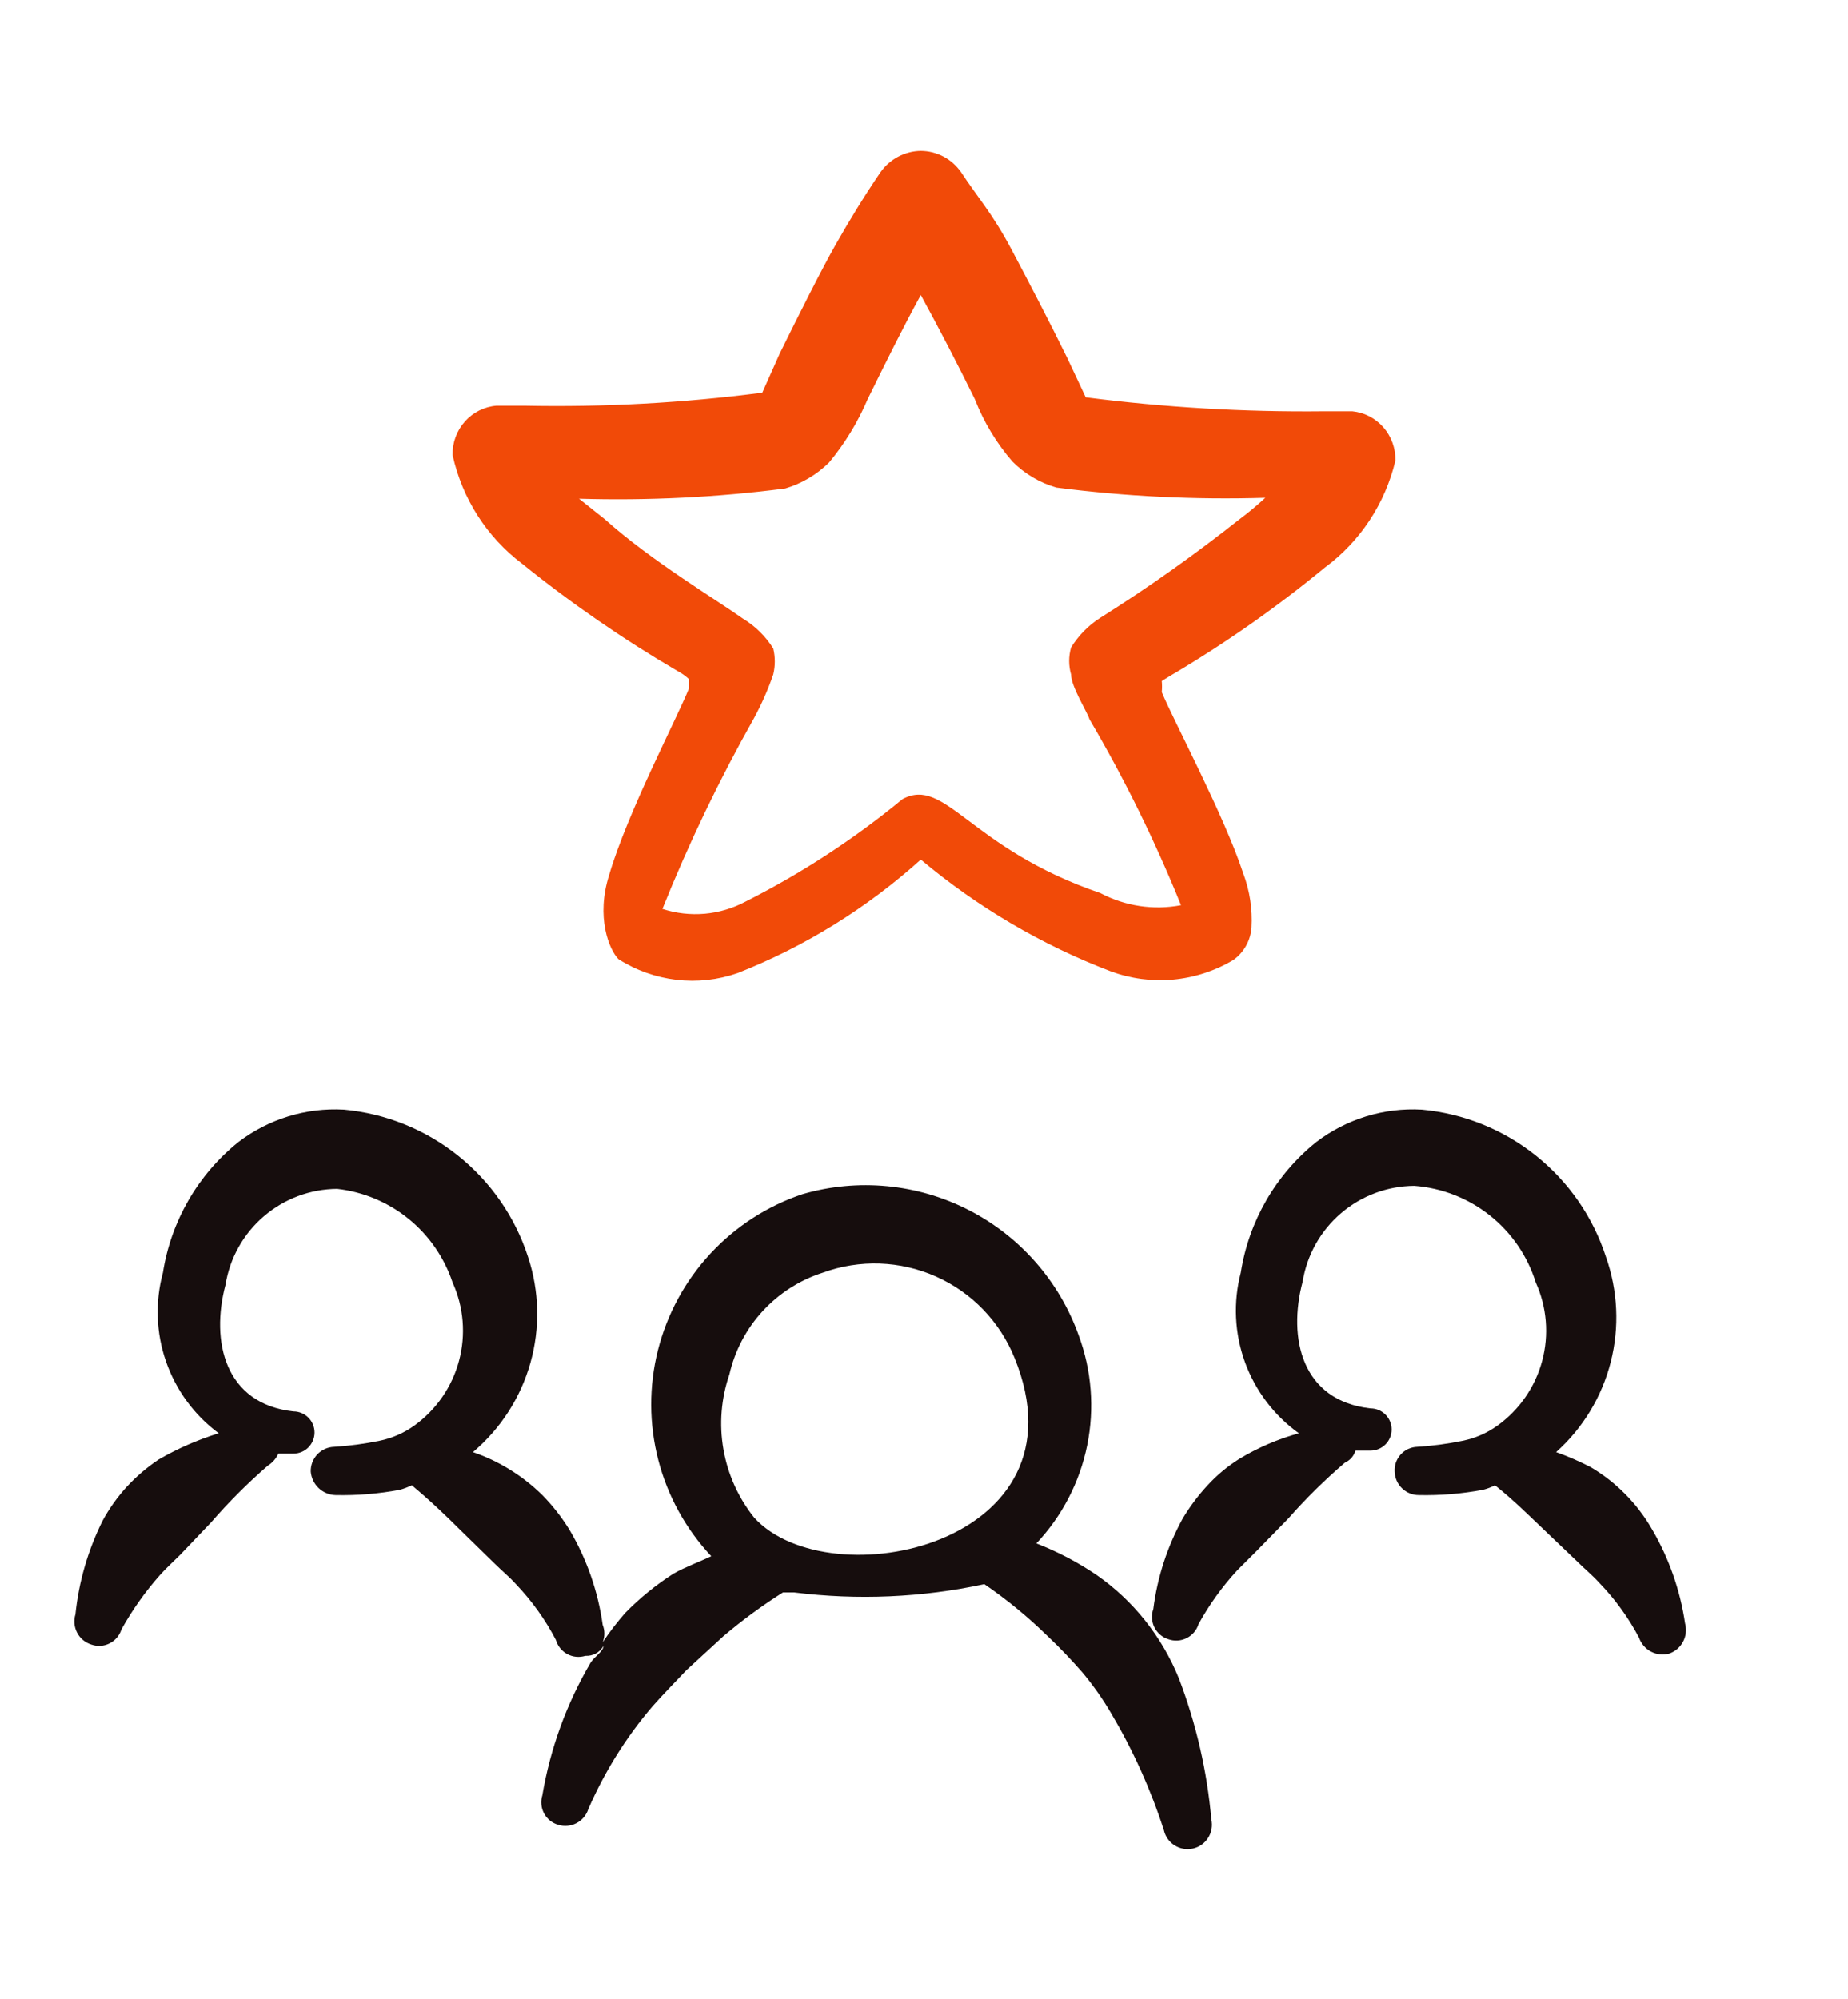 <?xml version="1.0" encoding="UTF-8"?> <svg xmlns="http://www.w3.org/2000/svg" width="49" height="53" viewBox="0 0 49 53" fill="none"><path fill-rule="evenodd" clip-rule="evenodd" d="M13.847 14.948C15.144 15.995 16.517 16.943 17.953 17.784C18.067 17.843 18.173 17.918 18.268 18.006V18.252C17.953 19.041 16.641 21.532 16.155 23.184C15.79 24.318 16.155 25.181 16.398 25.428C16.864 25.724 17.389 25.911 17.936 25.975C18.482 26.039 19.036 25.979 19.556 25.798C21.339 25.096 22.984 24.077 24.415 22.789C25.919 24.05 27.618 25.05 29.444 25.748C29.975 25.945 30.541 26.021 31.104 25.97C31.667 25.918 32.212 25.742 32.7 25.452C32.839 25.354 32.954 25.226 33.038 25.076C33.122 24.927 33.172 24.761 33.185 24.589C33.213 24.102 33.138 23.615 32.967 23.159C32.456 21.606 31.12 19.115 30.805 18.351C30.814 18.253 30.814 18.153 30.805 18.055L31.047 17.907C32.479 17.063 33.844 16.106 35.129 15.047C36.065 14.358 36.728 13.352 37 12.211C37.007 11.887 36.894 11.572 36.682 11.33C36.47 11.087 36.176 10.935 35.858 10.904H35.105C32.993 10.927 30.883 10.803 28.788 10.534L28.302 9.499C27.816 8.512 27.33 7.575 26.82 6.614C26.31 5.652 25.921 5.233 25.484 4.567C25.363 4.393 25.203 4.25 25.017 4.151C24.831 4.053 24.625 4.001 24.415 4C24.205 4.003 24 4.056 23.814 4.154C23.628 4.253 23.468 4.394 23.346 4.567C22.909 5.208 22.52 5.849 22.155 6.49C21.791 7.132 21.159 8.389 20.674 9.375L20.212 10.411C18.118 10.684 16.006 10.799 13.895 10.756H13.166C12.844 10.781 12.544 10.931 12.327 11.174C12.11 11.417 11.993 11.735 12 12.063C12.255 13.219 12.91 14.243 13.847 14.948ZM20.819 12.951C21.258 12.821 21.658 12.584 21.985 12.26C22.404 11.755 22.747 11.19 23.006 10.584C23.467 9.647 23.929 8.71 24.415 7.822C24.901 8.71 25.387 9.647 25.848 10.584C26.084 11.189 26.421 11.748 26.844 12.236C27.169 12.562 27.57 12.8 28.011 12.926C29.847 13.163 31.699 13.253 33.55 13.197C33.333 13.398 33.106 13.588 32.87 13.764C31.686 14.702 30.453 15.575 29.177 16.378C28.862 16.578 28.596 16.848 28.399 17.167C28.332 17.401 28.332 17.649 28.399 17.882C28.399 18.203 28.837 18.893 28.885 19.066C29.814 20.647 30.626 22.295 31.315 23.998C30.587 24.137 29.834 24.024 29.177 23.677C25.703 22.493 25.071 20.57 23.929 21.187C22.647 22.243 21.253 23.153 19.775 23.899C19.438 24.079 19.068 24.19 18.689 24.224C18.309 24.257 17.927 24.214 17.564 24.096C18.262 22.358 19.074 20.67 19.993 19.041C20.195 18.67 20.366 18.282 20.503 17.882C20.558 17.656 20.558 17.419 20.503 17.192C20.3 16.869 20.026 16.599 19.702 16.403C18.973 15.885 17.272 14.874 16.033 13.764L15.353 13.222C17.179 13.276 19.007 13.186 20.819 12.951Z" fill="#F14A08"></path><path fill-rule="evenodd" clip-rule="evenodd" d="M30.36 42.96C29.993 42.5 29.562 42.096 29.08 41.76C28.58 41.42 28.043 41.139 27.48 40.92C28.162 40.196 28.629 39.295 28.827 38.319C29.025 37.344 28.946 36.333 28.6 35.4C28.085 33.962 27.041 32.774 25.681 32.079C24.321 31.384 22.747 31.234 21.28 31.66C20.345 31.973 19.504 32.516 18.834 33.239C18.164 33.962 17.686 34.842 17.445 35.798C17.204 36.754 17.208 37.755 17.455 38.71C17.702 39.664 18.185 40.541 18.86 41.26C18.52 41.42 18.18 41.54 17.86 41.72C17.395 42.017 16.966 42.366 16.58 42.76C16.363 43.006 16.162 43.267 15.98 43.54C16.039 43.392 16.039 43.227 15.98 43.08C15.856 42.19 15.557 41.333 15.1 40.56C14.895 40.227 14.654 39.919 14.38 39.64C13.86 39.127 13.231 38.737 12.54 38.5C13.273 37.881 13.804 37.057 14.064 36.134C14.324 35.21 14.302 34.23 14 33.32C13.657 32.264 13.011 31.332 12.144 30.639C11.277 29.945 10.225 29.522 9.12 29.42C8.114 29.363 7.121 29.668 6.32 30.28C5.246 31.144 4.533 32.378 4.32 33.74C4.109 34.516 4.138 35.338 4.402 36.098C4.666 36.858 5.153 37.521 5.8 38C5.242 38.172 4.705 38.407 4.2 38.7C3.893 38.907 3.611 39.148 3.36 39.42C3.111 39.693 2.896 39.995 2.72 40.32C2.333 41.097 2.089 41.937 2 42.8C1.95 42.962 1.966 43.137 2.045 43.287C2.123 43.437 2.258 43.549 2.42 43.6C2.499 43.628 2.582 43.64 2.665 43.635C2.749 43.63 2.83 43.608 2.905 43.57C2.98 43.533 3.046 43.481 3.1 43.417C3.154 43.353 3.195 43.28 3.22 43.2C3.507 42.684 3.849 42.201 4.24 41.76C4.4 41.58 4.6 41.4 4.78 41.22L5.6 40.36C6.064 39.825 6.565 39.324 7.1 38.86C7.223 38.784 7.321 38.672 7.38 38.54H7.78C7.928 38.54 8.071 38.481 8.176 38.376C8.281 38.271 8.34 38.128 8.34 37.98C8.34 37.831 8.281 37.689 8.176 37.584C8.071 37.479 7.928 37.42 7.78 37.42C5.96 37.22 5.58 35.56 5.98 34.06C6.093 33.355 6.453 32.713 6.995 32.248C7.537 31.783 8.226 31.525 8.94 31.52C9.633 31.598 10.29 31.874 10.832 32.313C11.374 32.752 11.779 33.338 12 34C12.296 34.653 12.356 35.389 12.17 36.082C11.984 36.775 11.563 37.382 10.98 37.8C10.705 37.997 10.391 38.133 10.06 38.2C9.664 38.281 9.263 38.335 8.86 38.36C8.776 38.362 8.693 38.382 8.616 38.416C8.54 38.451 8.471 38.5 8.413 38.561C8.355 38.623 8.311 38.695 8.281 38.773C8.251 38.852 8.237 38.936 8.24 39.02C8.255 39.186 8.33 39.341 8.452 39.456C8.573 39.57 8.733 39.636 8.9 39.64C9.47 39.652 10.04 39.605 10.6 39.5C10.71 39.469 10.817 39.429 10.92 39.38C11.4 39.78 11.82 40.18 12.22 40.58L13.1 41.44C13.3 41.64 13.5 41.8 13.68 42C14.101 42.441 14.458 42.939 14.74 43.48C14.763 43.559 14.801 43.633 14.853 43.697C14.905 43.761 14.969 43.815 15.042 43.854C15.114 43.893 15.194 43.917 15.276 43.925C15.358 43.933 15.441 43.924 15.52 43.9C15.616 43.905 15.712 43.884 15.797 43.838C15.881 43.792 15.952 43.723 16 43.64C16 43.78 15.76 43.92 15.66 44.08C15.023 45.166 14.589 46.359 14.38 47.6C14.355 47.679 14.347 47.761 14.355 47.844C14.363 47.926 14.387 48.005 14.426 48.078C14.465 48.151 14.518 48.215 14.582 48.267C14.647 48.318 14.721 48.357 14.8 48.38C14.962 48.43 15.137 48.414 15.287 48.335C15.437 48.256 15.549 48.121 15.6 47.96C16.029 46.974 16.601 46.057 17.3 45.24C17.58 44.92 17.9 44.6 18.2 44.28L19.18 43.38C19.679 42.957 20.207 42.569 20.76 42.22H21.06C22.74 42.43 24.444 42.356 26.1 42C26.699 42.41 27.261 42.871 27.78 43.38C28.12 43.7 28.42 44.02 28.7 44.34C28.983 44.678 29.237 45.039 29.46 45.42C30.04 46.398 30.51 47.438 30.86 48.52C30.897 48.687 30.999 48.832 31.143 48.924C31.288 49.016 31.463 49.047 31.63 49.01C31.797 48.973 31.942 48.871 32.034 48.726C32.126 48.582 32.157 48.407 32.12 48.24C32.008 46.959 31.718 45.701 31.26 44.5C31.035 43.946 30.732 43.427 30.36 42.96ZM20 40.24C19.578 39.713 19.297 39.089 19.182 38.425C19.066 37.76 19.121 37.078 19.34 36.44C19.483 35.813 19.787 35.234 20.222 34.761C20.657 34.288 21.207 33.936 21.82 33.74C22.794 33.384 23.869 33.421 24.817 33.843C25.765 34.264 26.511 35.038 26.9 36C28.92 40.96 22 42.42 20 40.24Z" fill="#160D0D"></path><path fill-rule="evenodd" clip-rule="evenodd" d="M43.08 39.6C42.811 39.329 42.508 39.094 42.18 38.9C41.882 38.746 41.575 38.612 41.26 38.5C41.969 37.865 42.473 37.033 42.708 36.111C42.943 35.188 42.898 34.217 42.58 33.32C42.237 32.264 41.592 31.332 40.724 30.639C39.857 29.945 38.805 29.522 37.7 29.42C36.694 29.363 35.701 29.668 34.9 30.28C33.826 31.144 33.113 32.378 32.9 33.74C32.696 34.522 32.734 35.348 33.009 36.109C33.284 36.869 33.783 37.529 34.44 38C33.885 38.153 33.353 38.382 32.86 38.68C32.55 38.875 32.267 39.11 32.02 39.38C31.77 39.65 31.549 39.944 31.36 40.26C30.952 41.004 30.687 41.818 30.58 42.66C30.552 42.739 30.54 42.822 30.545 42.905C30.55 42.989 30.572 43.07 30.609 43.145C30.647 43.22 30.699 43.286 30.762 43.34C30.826 43.394 30.9 43.435 30.98 43.46C31.059 43.488 31.142 43.5 31.226 43.495C31.309 43.489 31.39 43.468 31.465 43.43C31.54 43.393 31.606 43.341 31.66 43.277C31.714 43.214 31.755 43.14 31.78 43.06C32.062 42.547 32.404 42.071 32.8 41.64L33.34 41.1L34.16 40.26C34.625 39.732 35.126 39.237 35.66 38.78C35.727 38.75 35.787 38.706 35.836 38.651C35.884 38.596 35.92 38.53 35.94 38.46H36.34C36.488 38.46 36.631 38.401 36.736 38.296C36.841 38.191 36.9 38.048 36.9 37.9C36.9 37.751 36.841 37.609 36.736 37.504C36.631 37.399 36.488 37.34 36.34 37.34C34.52 37.14 34.14 35.48 34.54 33.98C34.653 33.275 35.013 32.633 35.555 32.168C36.097 31.703 36.786 31.445 37.5 31.44C38.231 31.495 38.929 31.768 39.504 32.225C40.078 32.681 40.502 33.3 40.72 34C41.016 34.653 41.076 35.389 40.89 36.082C40.704 36.775 40.283 37.382 39.7 37.8C39.425 37.997 39.111 38.133 38.78 38.2C38.384 38.281 37.983 38.335 37.58 38.36C37.497 38.362 37.415 38.382 37.339 38.416C37.264 38.451 37.196 38.501 37.14 38.562C37.084 38.624 37.041 38.696 37.013 38.775C36.986 38.853 36.974 38.937 36.98 39.02C36.985 39.186 37.055 39.344 37.174 39.459C37.294 39.575 37.453 39.64 37.62 39.64C38.19 39.652 38.76 39.605 39.32 39.5C39.431 39.472 39.538 39.432 39.64 39.38C40.12 39.76 40.54 40.18 40.94 40.56L41.82 41.4C42.02 41.6 42.22 41.76 42.4 41.96C42.821 42.394 43.178 42.885 43.46 43.42C43.515 43.578 43.628 43.71 43.777 43.788C43.925 43.866 44.098 43.885 44.26 43.84C44.419 43.785 44.55 43.672 44.628 43.523C44.706 43.374 44.725 43.202 44.68 43.04C44.55 42.158 44.252 41.309 43.8 40.54C43.602 40.197 43.36 39.88 43.08 39.6Z" fill="#160D0D"></path></svg> 